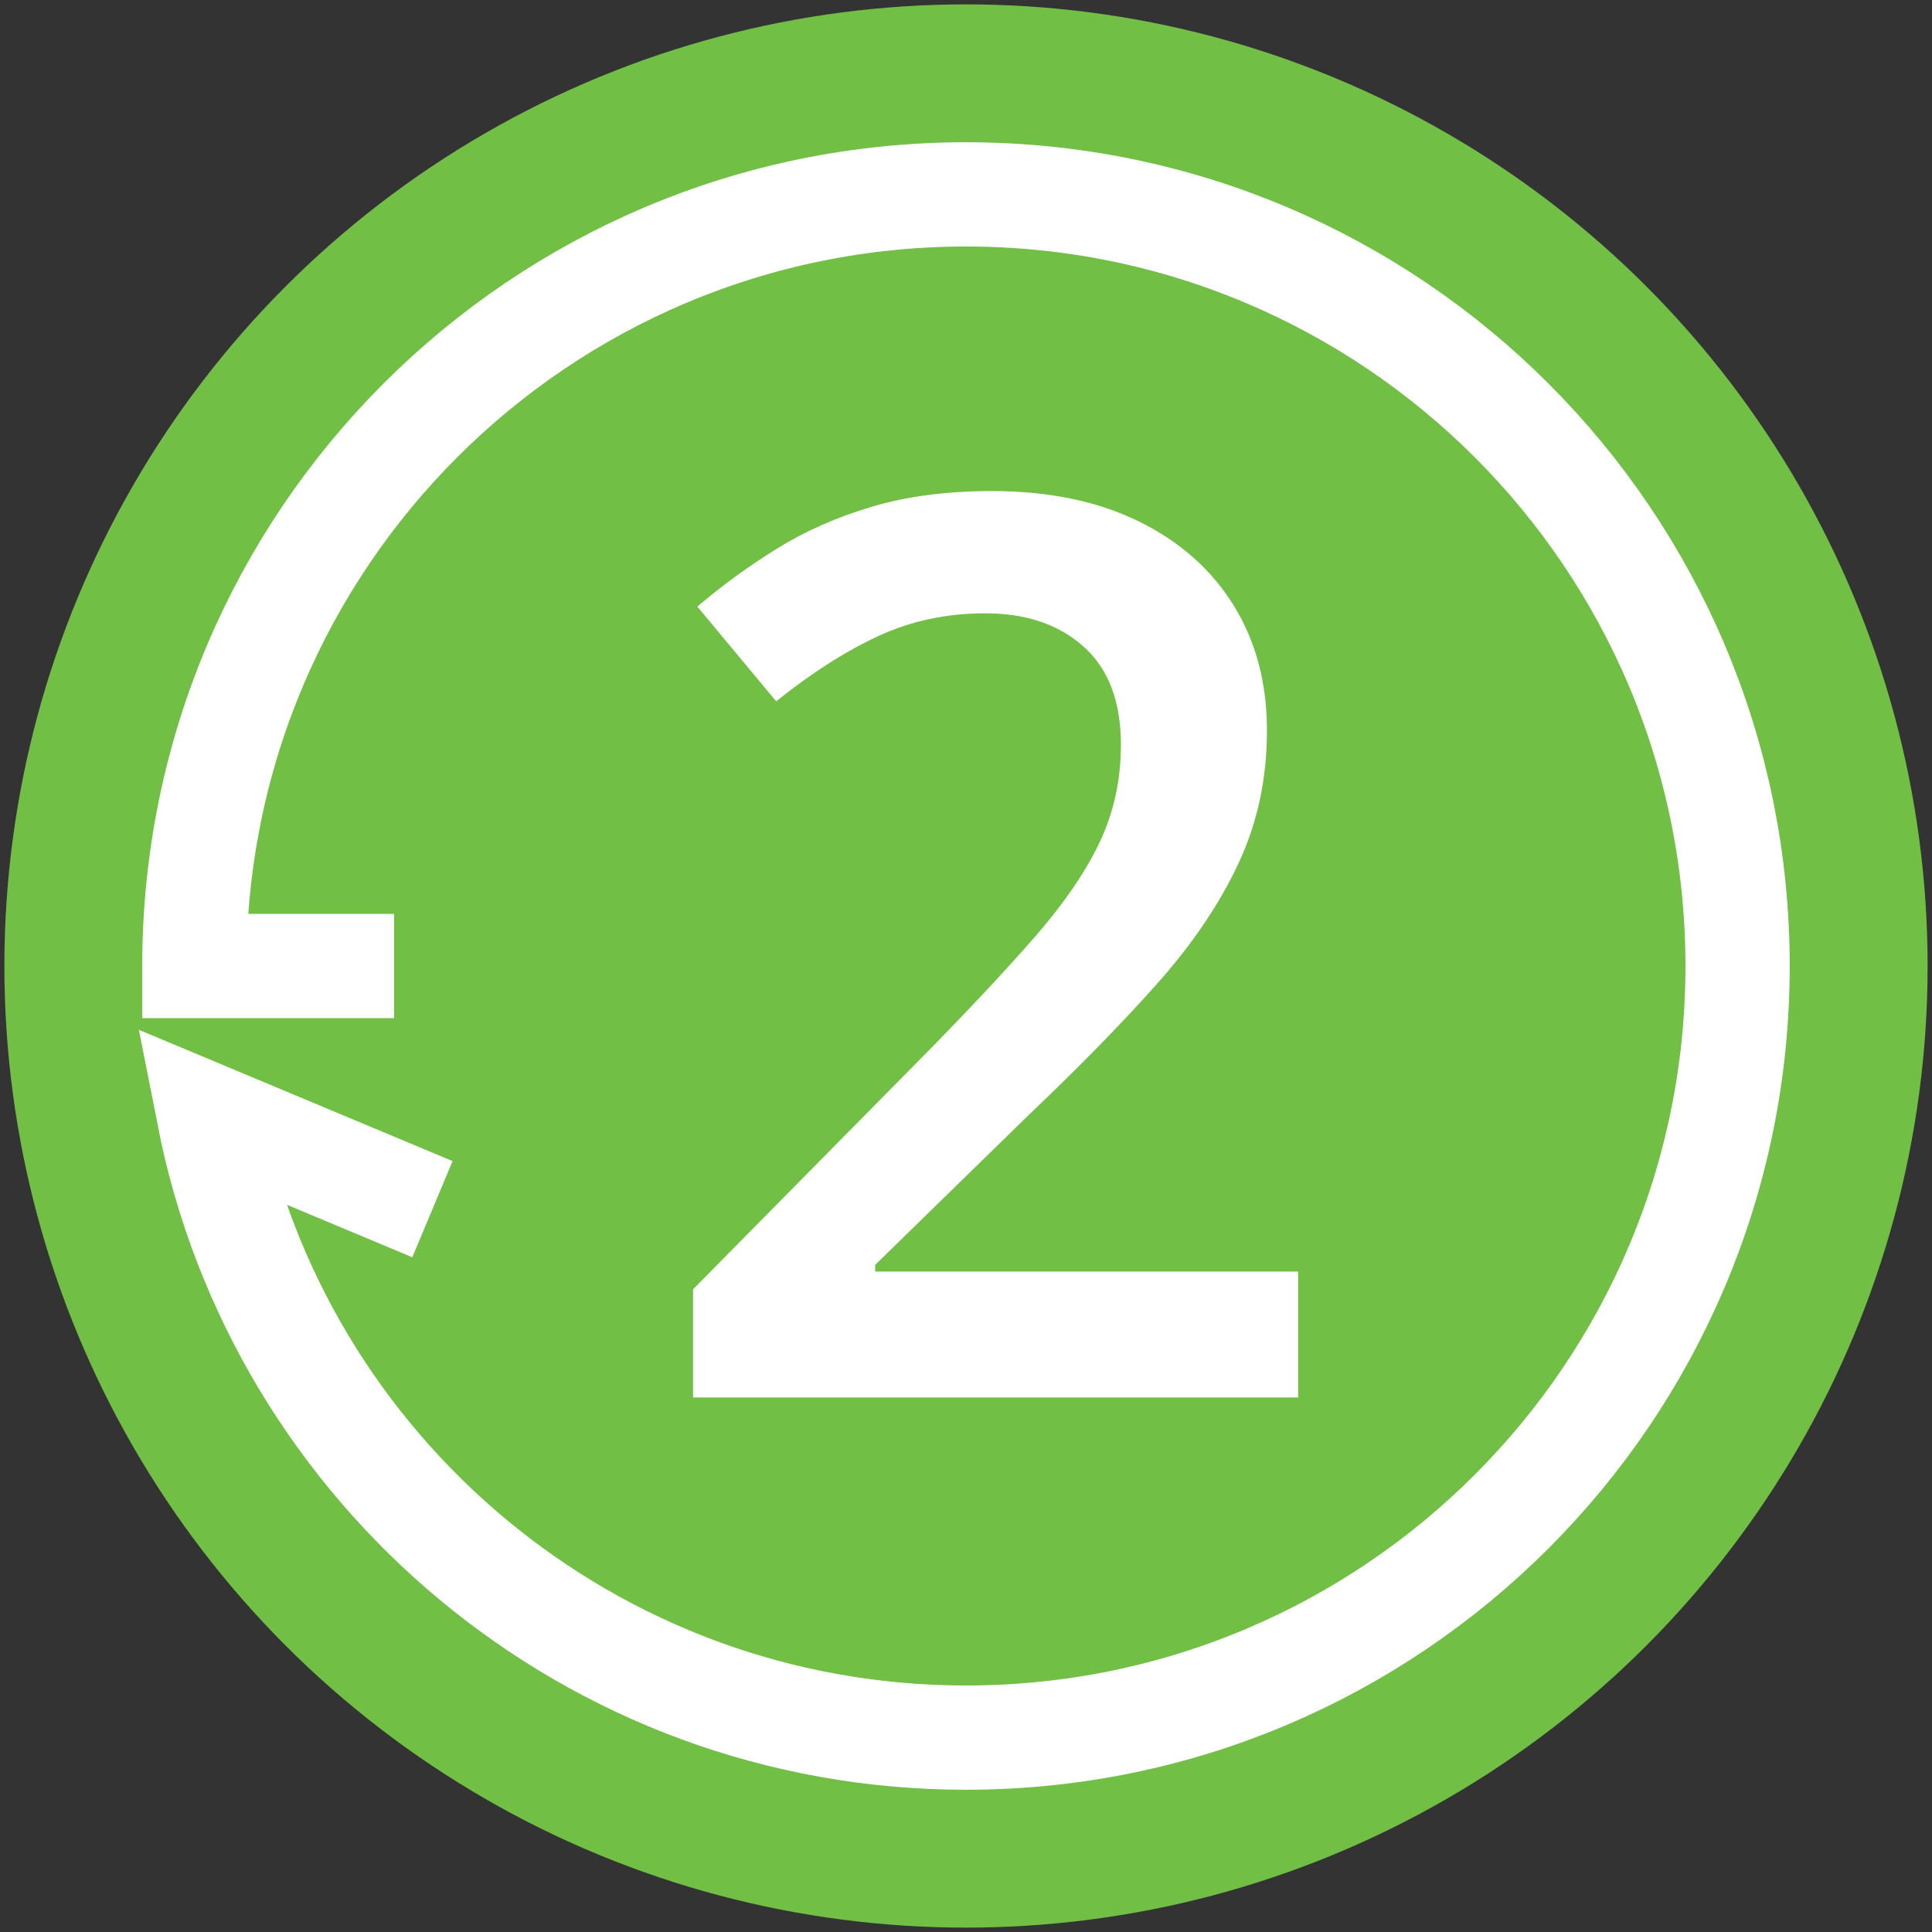 <?xml version="1.0" encoding="UTF-8"?> <svg xmlns="http://www.w3.org/2000/svg" xmlns:v="https://vecta.io/nano" viewBox="0 0 626.46 626.46"><rect x="0" y="0" width="626.46" height="626.46" fill="#333333" stroke="none"/> <circle cx="313.23" cy="313.23" r="311.81" fill="#71bf45"></circle> <path d="M127.77 313.23H63.02c0-138.18 112.02-250.2 250.2-250.2s250.2 112.02 250.2 250.2-112.02 250.2-250.2 250.2c-121.59 0-222.92-86.73-245.5-201.69l72.5 30.34" fill="none" stroke="#fff" stroke-width="33.807" stroke-miterlimit="10"></path> <path d="M420.93 453.14h-196.2v-35.08l75.11-76.1c14.53-14.79 26.49-27.58 35.87-38.35s16.35-20.97 20.91-30.62c4.56-9.64 6.84-20.15 6.84-31.51 0-14-4.03-24.61-12.09-31.81s-18.7-10.8-31.91-10.8c-12.55 0-24.15 2.48-34.78 7.43-10.64 4.95-21.64 11.99-33 21.11l-25.56-30.72c8.06-6.87 16.68-13.14 25.86-18.83 9.18-5.68 19.45-10.21 30.82-13.58 11.36-3.37 24.31-5.05 38.84-5.05 18.36 0 34.22 3.27 47.56 9.81s23.61 15.63 30.82 27.25c7.2 11.63 10.8 25.17 10.8 40.63 0 15.59-3.11 29.99-9.31 43.2-6.21 13.21-15.06 26.26-26.56 39.14-11.49 12.88-25.17 26.85-41.02 41.92l-50.14 48.95v2.18h137.14v40.83z" fill="#fff"></path> </svg> 